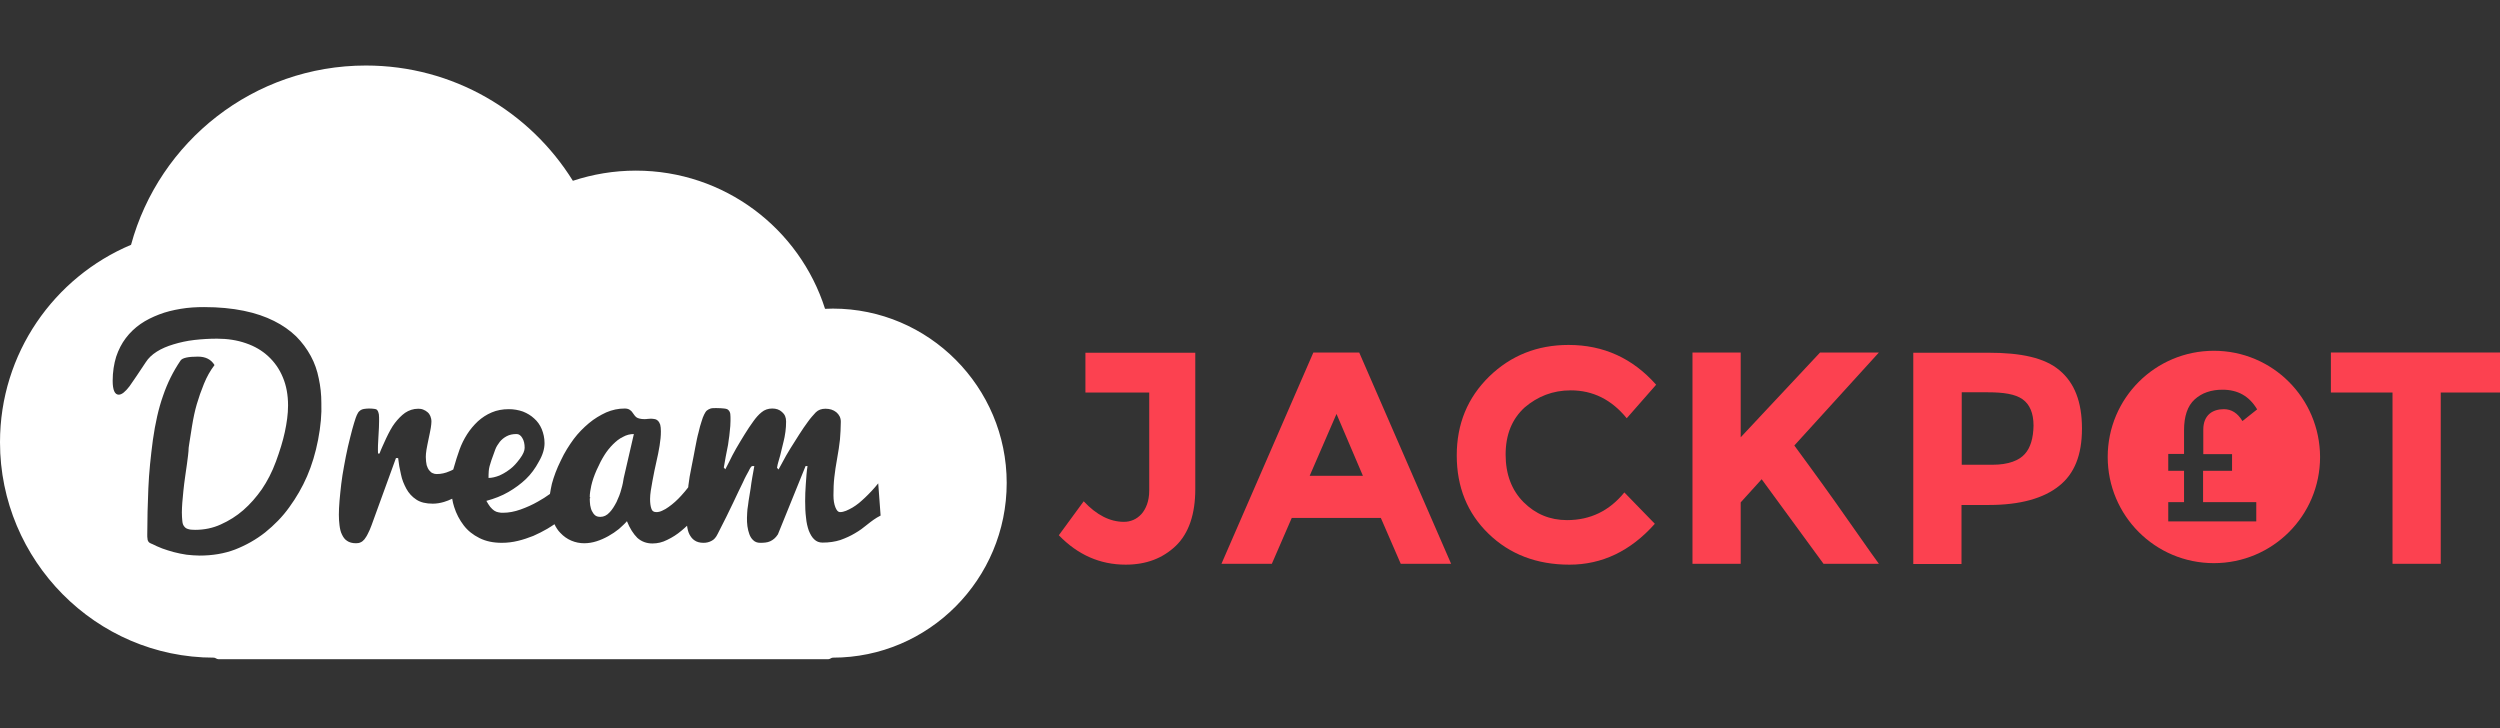 <?xml version="1.0" encoding="UTF-8" standalone="no"?>
<!-- Generator: Adobe Illustrator 19.0.0, SVG Export Plug-In . SVG Version: 6.00 Build 0)  -->

<svg
   version="1.1"
   id="logo_copy_1_"
   x="0px"
   y="0px"
   viewBox="-639 169.9 1156 336.62"
   xml:space="preserve"
   sodipodi:docname="dreamjackpot_logo_horizontal.svg"
   width="1156"
   height="336.62"
   inkscape:version="1.1 (c68e22c387, 2021-05-23)"
   xmlns:inkscape="http://www.inkscape.org/namespaces/inkscape"
   xmlns:sodipodi="http://sodipodi.sourceforge.net/DTD/sodipodi-0.dtd"
   xmlns="http://www.w3.org/2000/svg"
   xmlns:svg="http://www.w3.org/2000/svg"><rect x="-639" y="169.9" width="1156" height="336.62" fill="#333333" stroke="none"/><defs
   id="defs20" /><sodipodi:namedview
   id="namedview18"
   pagecolor="#505050"
   bordercolor="#eeeeee"
   borderopacity="1"
   inkscape:pageshadow="0"
   inkscape:pageopacity="0"
   inkscape:pagecheckerboard="0"
   showgrid="false"
   fit-margin-top="0"
   fit-margin-left="0"
   fit-margin-right="0"
   fit-margin-bottom="0"
   inkscape:zoom="0.88166667"
   inkscape:cx="252.36295"
   inkscape:cy="200.18904"
   inkscape:window-width="2560"
   inkscape:window-height="1377"
   inkscape:window-x="1912"
   inkscape:window-y="-4"
   inkscape:window-maximized="1"
   inkscape:current-layer="logo_copy_1_" />
<style
   type="text/css"
   id="style2">
	.st0{fill:#FC4150;}
	.st1{fill:#FFFFFF;}
</style>
<g
   id="XMLID_11_"
   transform="translate(-18.4,-215.501)">
	<g
   id="XMLID_3_">
		<path
   id="XMLID_32_"
   class="st0"
   d="m -118.8,566.9 h 29.6 v 45.4 c 0,4.8 -1.5,8.4 -3.6,10.8 -2.2,2.4 -5,3.6 -8.1,3.6 -6.5,0 -12.7,-3.2 -18.6,-9.5 l -11.5,15.7 c 8.8,9.1 19.1,13.6 30.9,13.6 9.5,0 17.1,-2.9 23.2,-8.7 6,-5.8 9,-14.6 9,-26.3 v -63 h -50.8 v 18.4 z" />
		<path
   id="XMLID_35_"
   class="st0"
   d="m -13.3,548.4 -42.5,97.7 h 23.3 l 9.2,-21.2 h 41.2 l 9.2,21.2 H 50.4 L 7.9,548.4 Z m -1.7,57 12.4,-28.6 12.2,28.6 z" />
		<path
   id="XMLID_36_"
   class="st0"
   d="m 105.7,565.9 c 10.3,0 18.9,4.3 25.9,12.9 l 13.6,-15.5 C 134.3,551 120.8,544.9 104.7,544.9 90.2,544.9 78,549.8 68,559.5 58,569.3 53,581.4 53,596 c 0,14.6 4.9,26.7 14.7,36.2 9.8,9.5 22.3,14.3 37.4,14.3 15.1,0 28.3,-6.3 39.5,-18.9 l -14.1,-14.5 c -6.9,8.5 -15.7,12.8 -26.5,12.8 -7.9,0 -14.6,-2.8 -20.1,-8.3 -5.5,-5.5 -8.3,-12.9 -8.3,-22 0,-9.2 2.9,-16.4 8.8,-21.8 6,-5.1 13,-7.9 21.3,-7.9 z" />
		<path
   id="XMLID_37_"
   class="st0"
   d="m 221,548.4 -36.7,39.2 V 548.4 H 162 v 97.7 h 22.3 v -28.4 l 9.7,-10.7 28.6,39.1 h 25.6 C 243.7,640 236.9,630 227.8,617.2 218.7,604.4 212.5,596.1 209.1,591.4 l 39.1,-43 z" />
		<path
   id="XMLID_40_"
   class="st0"
   d="m 331.8,556.7 c -6.9,-5.9 -17.9,-8.2 -33,-8.2 h -34.7 v 97.7 h 22.3 v -27.3 h 12.7 c 14.5,0 25.3,-3.1 32.4,-8.8 7.1,-5.6 10.6,-14.3 10.6,-26.5 0,-12.3 -3.4,-21.1 -10.3,-26.9 z m -16.1,38.6 c -2.6,3 -7.6,5 -14.9,5 h -14.3 v -33.5 h 12.1 c 7.2,0 12.6,0.8 16,3.2 3.4,2.4 5.1,6.5 5.1,12.2 -0.1,5.8 -1.4,10.2 -4,13.1 z" />
		<polygon
   id="XMLID_41_"
   class="st0"
   points="508,566.9 535.4,566.9 535.4,548.4 457.2,548.4 457.2,566.9 485.7,566.9 485.7,646.1 508,646.1 " />
		<path
   id="XMLID_44_"
   class="st0"
   d="m 403.1,547.6 c -27.1,0 -49.1,21.9 -49.1,49.1 0,27.1 21.9,49.1 49.1,49.1 27.1,0 49.1,-21.9 49.1,-49.1 -0.1,-27.2 -22,-49.1 -49.1,-49.1 z m 8.4,47.7 v 7.8 h -13.4 v 14.5 h 24.6 v 8.9 H 382 v -8.9 h 7.3 V 603.1 H 382 v -7.8 h 7.3 v -10.9 c 0,-6.5 1.6,-11.3 4.9,-14.3 3.3,-3 7.6,-4.5 12.9,-4.5 7.1,0 12.4,3 16,9.1 l -6.8,5.4 c -2.2,-3.7 -5.1,-5.5 -8.6,-5.5 -2.6,0 -5,0.7 -6.7,2.2 -1.7,1.5 -2.8,3.9 -2.8,7.2 v 11.4 h 13.3 z" />
	</g>
	<g
   id="XMLID_6_">
		<path
   id="XMLID_7_"
   class="st1"
   d="m -337.1,590.8 c -1.5,1.5 -2.8,3.1 -4,5 -1.2,1.9 -2.4,4.2 -3.6,6.9 -1.2,2.7 -2,5.1 -2.5,7.3 -0.4,1.9 -0.7,3.6 -0.7,5.3 l 0.3,0.3 c -0.1,0.1 -0.2,0.2 -0.3,0.3 0,1.1 0.1,2.1 0.2,3.1 0.2,1 0.4,1.9 0.8,2.7 0.4,0.8 0.9,1.5 1.5,2 0.6,0.5 1.5,0.7 2.4,0.7 1.6,0 3,-0.7 4.2,-2 1.3,-1.3 2.3,-3 3.3,-4.9 0.9,-1.9 1.7,-3.9 2.2,-5.9 0.6,-2 0.9,-3.7 1.1,-5.1 l 4.7,-20.4 c -1.7,0 -3.4,0.4 -5,1.3 -1.7,0.8 -3.2,2 -4.6,3.4 z" />
		<path
   id="XMLID_10_"
   class="st1"
   d="m -384.7,602.3 c 1.6,-1.2 3,-2.8 4.5,-4.8 1.5,-2 2.2,-3.7 2.2,-5 0,-1.8 -0.3,-3.3 -1.1,-4.6 -0.7,-1.2 -1.6,-1.8 -2.6,-1.8 -1.8,0 -3.3,0.3 -4.6,1 -1.3,0.7 -2.3,1.5 -3.2,2.6 -0.8,1.1 -1.6,2.2 -2.1,3.6 -0.5,1.3 -1.1,3 -1.8,5 -0.7,2 -1.1,3.6 -1.2,4.9 -0.1,1.3 -0.1,2.3 -0.1,3.2 1.5,0 3.2,-0.4 5,-1.1 1.8,-0.8 3.4,-1.8 5,-3 z" />
		<path
   id="XMLID_20_"
   class="st1"
   d="m -235.5,528.1 c -1.2,0 -2.4,0.1 -3.6,0.1 -11.8,-37.1 -46.5,-63.9 -87.5,-63.9 -10.2,0 -20,1.7 -29.1,4.7 -19.9,-32 -55.3,-53.3 -95.7,-53.3 -51.9,0 -95.6,35.1 -108.6,82.9 -35.6,15 -60.6,50.2 -60.6,91.3 0,54.6 44.3,99.6 98.9,99.6 0.7,0 1.3,0.7 2,0.7 h 282.2 c 0.7,0 1.3,-0.7 2,-0.7 44.4,0 80.4,-36.3 80.4,-80.8 0,-44.3 -36,-80.6 -80.4,-80.6 z m -238,60.6 c -1.2,6.2 -2.9,11.8 -5.1,16.9 -2.2,5.1 -5,9.9 -8.2,14.3 -3.2,4.5 -7,8.3 -11.2,11.7 -4.2,3.3 -8.8,5.9 -13.9,7.9 -5,1.9 -10.5,2.8 -16.4,2.8 -2,0 -4,-0.2 -6,-0.4 -2,-0.3 -4,-0.7 -5.9,-1.2 -1.9,-0.5 -3.7,-1.1 -5.4,-1.7 -1.7,-0.7 -3.2,-1.3 -4.5,-2 -0.6,-0.2 -0.9,-0.4 -1.3,-0.6 -0.3,-0.2 -0.6,-0.5 -0.7,-0.8 -0.2,-0.3 -0.3,-0.7 -0.3,-1.2 -0.1,-0.4 -0.1,-1.1 -0.1,-1.8 0,-7 0.2,-14.1 0.5,-21.4 0.3,-7.3 1.1,-14.8 2.1,-22.4 1.1,-7.7 2.6,-14.5 4.7,-20.4 2,-5.9 4.7,-11.3 8.1,-16.3 0.8,-1.2 3.5,-1.8 8,-1.8 3.6,0 6.1,1.3 7.7,3.9 -2,2.6 -3.6,5.5 -4.9,8.7 -1.3,3.2 -2.4,6.3 -3.3,9.4 -0.9,3.1 -1.6,6.4 -2.2,10.1 -1.1,7 -1.7,10.6 -1.6,10.7 0.1,0.1 -0.3,4.1 -1.5,12.1 -0.4,2.7 -0.7,5.2 -0.9,7.2 -0.2,2.1 -0.4,3.9 -0.5,5.4 -0.1,1.6 -0.2,3.1 -0.2,4.5 0,1.6 0.1,2.8 0.2,3.9 0.1,1.1 0.3,1.9 0.8,2.5 0.4,0.6 1,1.1 1.8,1.3 0.8,0.3 1.9,0.4 3.3,0.4 4.2,0 8.2,-0.8 11.9,-2.5 3.8,-1.7 7.3,-3.9 10.4,-6.6 3.2,-2.8 6,-6 8.6,-9.7 2.5,-3.7 4.7,-7.9 6.5,-12.8 1.8,-4.9 3.2,-9.4 4.1,-13.6 0.9,-4.2 1.5,-8.3 1.5,-12.3 0,-4.9 -0.8,-9.2 -2.4,-13 -1.6,-3.9 -3.9,-7.1 -6.7,-9.7 -2.9,-2.7 -6.3,-4.7 -10.4,-6.1 -4,-1.4 -8.5,-2.1 -13.3,-2.1 -3.5,0 -7,0.2 -10.5,0.6 -3.5,0.4 -6.6,1.1 -9.6,2 -3,0.9 -5.6,2 -7.8,3.4 -2.2,1.4 -3.9,3 -5.1,4.9 -3.1,4.7 -5.6,8.4 -7.5,11.1 -2,2.6 -3.6,3.9 -5,3.9 -1.8,0 -2.8,-2.1 -2.8,-6.4 0,-4.1 0.6,-7.8 1.6,-11.1 1.1,-3.3 2.6,-6.2 4.5,-8.7 1.9,-2.5 4.2,-4.7 6.8,-6.5 2.6,-1.8 5.5,-3.2 8.6,-4.4 3.1,-1.2 6.4,-2 10,-2.6 3.5,-0.6 7.1,-0.8 10.8,-0.8 6.9,0 12.9,0.6 18.3,1.7 5.4,1.1 10,2.7 14,4.7 4,2 7.4,4.4 10.2,7.1 2.8,2.8 5,5.8 6.8,9.1 1.8,3.3 3,6.8 3.7,10.4 0.8,3.7 1.2,7.4 1.2,11.3 0.2,5.1 -0.3,10.8 -1.5,17 z m 254,39.2 c -1.8,1.5 -3.7,2.9 -5.8,4.1 -2,1.2 -4.2,2.2 -6.7,3.1 -2.5,0.8 -5.2,1.2 -8.3,1.2 -1.5,0 -2.8,-0.5 -3.8,-1.5 -1,-0.9 -1.8,-2.3 -2.5,-4 -0.6,-1.7 -1.1,-3.7 -1.3,-6.1 -0.3,-2.3 -0.4,-4.9 -0.4,-7.6 0,-2.7 0.1,-4.9 0.3,-7.8 0.2,-3 0.4,-6.1 0.8,-8.4 h -0.9 l -12.8,31.6 c -1.1,1.7 -2.3,2.6 -3.6,3.2 -1.3,0.6 -2.9,0.7 -4.6,0.7 -1.3,0 -2.4,-0.4 -3.2,-1.2 -0.8,-0.7 -1.4,-1.7 -1.8,-2.8 -0.4,-1.1 -0.7,-2.3 -0.9,-3.7 -0.2,-1.3 -0.2,-2.7 -0.2,-3.9 0,-0.6 0.1,-1.3 0.1,-2.3 0,-1 0.2,-2.2 0.4,-3.5 0.2,-1.3 0.3,-2.7 0.6,-4.1 0.2,-1.5 0.4,-2.3 0.6,-3.7 0.4,-3.3 1,-6.4 1.7,-10.3 h -0.9 c -0.5,0 -1.1,1 -1.7,2.3 -0.7,1.3 -1.6,2.8 -2.7,5.3 -1.2,2.5 -2.7,5.5 -4.5,9.4 -1.8,3.9 -4.2,8.6 -7.1,14.3 -0.8,1.7 -1.8,2.8 -2.9,3.3 -1.1,0.6 -2.3,0.9 -3.7,0.9 -1.7,0 -3.1,-0.4 -4.1,-1.1 -1.1,-0.7 -1.8,-1.7 -2.4,-2.8 -0.6,-1.2 -0.9,-2.5 -1.1,-4 -0.8,0.8 -1.7,1.5 -2.6,2.3 -2,1.7 -4.2,3.1 -6.5,4.2 -2.3,1.2 -4.6,1.7 -6.9,1.7 -2.8,0 -5.1,-0.9 -7,-2.6 -1.8,-1.8 -3.5,-4.4 -4.8,-7.7 -1,1.2 -2.3,2.3 -3.7,3.6 -1.5,1.2 -3.1,2.3 -4.9,3.3 -1.8,1 -3.6,1.8 -5.5,2.4 -1.9,0.6 -3.8,0.9 -5.7,0.9 -2,0 -4,-0.4 -5.9,-1.2 -1.9,-0.8 -3.6,-2 -5.1,-3.6 -1.1,-1.1 -2,-2.5 -2.7,-4 -1.1,0.7 -2.1,1.4 -3.3,2.1 -2.1,1.2 -4.2,2.3 -6.5,3.3 -2.3,0.9 -4.6,1.7 -7.1,2.3 -2.5,0.6 -4.9,0.9 -7.5,0.9 -3.9,0 -7.3,-0.7 -10.3,-2.2 -3,-1.5 -5.4,-3.4 -7.3,-5.9 -1.9,-2.5 -3.4,-5.3 -4.4,-8.5 -0.4,-1.2 -0.7,-2.5 -0.9,-3.8 -1.2,0.6 -2.5,1.1 -3.8,1.5 -1.7,0.5 -3.4,0.8 -5.2,0.8 -3.1,0 -5.7,-0.6 -7.6,-1.9 -2,-1.3 -3.5,-3 -4.6,-5 -1.1,-2.1 -2,-4.1 -2.5,-6.7 -0.6,-2.6 -1,-4.7 -1.3,-7.5 h -1 l -11.3,31.1 c -0.6,1.6 -1.1,2.8 -1.7,3.9 -0.5,1.1 -1.1,1.9 -1.6,2.6 -0.6,0.7 -1.1,1.1 -1.8,1.4 -0.6,0.3 -1.3,0.4 -2.1,0.4 -1.7,0 -3.1,-0.4 -4.1,-1.1 -1.1,-0.7 -1.8,-1.7 -2.4,-3 -0.6,-1.2 -0.9,-2.6 -1.1,-4.2 -0.2,-1.6 -0.3,-3.2 -0.3,-4.9 0,-1.8 0.1,-4 0.3,-6.4 0.2,-2.5 0.5,-5 0.8,-7.8 0.3,-2.7 0.8,-5.5 1.3,-8.3 0.5,-2.8 1.1,-5.9 1.8,-9 0.8,-3.2 1.4,-5.9 2,-8 0.6,-2.1 1.1,-3.9 1.6,-5.3 0.3,-0.9 0.7,-1.7 1,-2.2 0.3,-0.6 0.7,-0.9 1.2,-1.3 0.4,-0.3 1,-0.5 1.6,-0.6 0.7,-0.1 1.5,-0.2 2.4,-0.2 1.1,0 2,0.1 2.6,0.2 0.6,0.1 1.1,0.3 1.3,0.8 0.3,0.4 0.4,0.9 0.6,1.7 0.1,0.8 0.1,1.8 0.1,3.1 0,1.6 -0.1,4.2 -0.3,7.1 -0.2,2.8 -0.3,5.7 -0.2,7.9 h 0.7 c 0.8,-2.2 1.9,-4.4 3.1,-7.1 1.3,-2.7 2.6,-5.2 4,-7 1.4,-1.8 3,-3.5 4.7,-4.7 1.8,-1.2 3.8,-1.9 6.1,-1.9 0.8,0 1.6,0.1 2.3,0.4 0.8,0.3 1.4,0.7 2,1.2 0.6,0.5 1,1.1 1.3,1.8 0.3,0.7 0.5,1.6 0.5,2.5 0,0.7 -0.1,1.7 -0.3,3 -0.2,1.3 -0.6,3 -1,5 -0.4,2.1 -0.8,3.7 -1,5.1 -0.2,1.3 -0.3,2.4 -0.3,3.3 0,1.5 0.2,2.8 0.4,3.8 0.3,1 0.7,1.8 1.2,2.4 0.5,0.6 1,1.1 1.6,1.3 0.6,0.3 1.2,0.4 1.9,0.4 1.9,0 3.9,-0.4 5.9,-1.3 0.6,-0.2 1.1,-0.5 1.7,-0.8 0.1,-0.2 0.1,-0.5 0.2,-0.7 0.9,-3.2 1.8,-6 2.7,-8.5 0.9,-2.5 2.1,-4.9 3.5,-7.1 1.4,-2.2 3.1,-4.2 5,-6 1.9,-1.7 4,-3.1 6.4,-4.1 2.3,-1 5,-1.5 7.9,-1.5 2.3,0 4.5,0.4 6.5,1.1 2,0.8 3.7,1.8 5.2,3.2 1.5,1.3 2.7,3 3.5,4.9 0.8,2 1.3,4.1 1.3,6.5 0,2.6 -0.8,5.4 -2.6,8.5 -1.7,3.2 -3.7,5.9 -6,8.1 -2.3,2.2 -5,4.2 -8.1,6 -3.1,1.8 -6.5,3.1 -10.2,4.1 0.6,1.1 1.2,2 1.8,2.8 0.6,0.7 1.2,1.3 1.8,1.7 0.6,0.4 1.3,0.7 2,0.8 0.7,0.2 1.5,0.2 2.2,0.2 2.5,0 5.2,-0.5 8,-1.5 2.8,-1 5.5,-2.2 8.1,-3.7 2,-1.1 3.7,-2.2 5.5,-3.5 0.2,-1.6 0.6,-3.1 0.9,-4.7 0.9,-3.3 2.2,-6.9 4.1,-10.7 1.8,-3.9 3.9,-7.1 6,-10 2.1,-2.8 4.5,-5.2 7,-7.3 2.5,-2.1 5.2,-3.7 8,-5 2.8,-1.2 5.6,-1.8 8.6,-1.8 0.9,0 1.7,0.2 2.3,0.6 0.6,0.4 1,0.8 1.3,1.3 0.3,0.5 0.7,0.9 1.1,1.5 0.3,0.4 0.8,0.8 1.3,1 0.5,0.2 1,0.3 1.6,0.4 0.5,0.1 1.1,0.1 1.6,0.1 0.4,0 0.9,0 1.4,-0.1 0.5,0 0.9,-0.1 1.5,-0.1 0.6,0 1.2,0.1 1.8,0.2 0.6,0.1 1,0.4 1.5,0.8 0.4,0.4 0.7,1 1,1.8 0.2,0.8 0.3,1.8 0.3,3.1 0,2 -0.2,4.2 -0.6,6.6 -0.4,2.4 -0.9,5 -1.5,7.5 -0.6,2.6 -1.2,5.5 -1.8,8.8 -0.6,3.3 -1.1,6 -1.1,8.3 0,1.9 0.2,3.4 0.6,4.5 0.3,1.1 1.1,1.6 2.3,1.6 0.9,0 1.8,-0.2 2.8,-0.7 0.9,-0.4 2,-1 2.9,-1.7 1,-0.7 2,-1.5 3,-2.4 1,-0.9 1.9,-1.8 2.8,-2.8 1.1,-1.2 2.2,-2.5 3.2,-3.8 0.1,-0.3 0.1,-0.5 0.1,-0.8 0.3,-2.6 0.8,-5.6 1.5,-8.9 0.7,-3.3 1.2,-6.3 1.7,-8.8 0.5,-2.5 0.9,-4.8 1.5,-6.9 0.5,-2.1 0.9,-3.7 1.4,-5.1 0.4,-1.3 0.8,-2.5 1.2,-3.2 0.4,-0.8 0.8,-1.5 1.3,-1.9 0.5,-0.4 1.1,-0.7 1.7,-0.9 0.7,-0.2 1.5,-0.2 2.6,-0.2 1.6,0 2.8,0.1 3.7,0.2 0.9,0.1 1.6,0.3 2,0.8 0.4,0.4 0.7,1 0.8,1.7 0.1,0.8 0.1,1.8 0.1,3.1 0,0.7 -0.1,1.6 -0.1,2.5 -0.1,0.9 -0.2,1.9 -0.3,3 -0.1,1.1 -0.2,2.1 -0.4,3.2 -0.3,2.1 -0.4,3.2 -0.5,3.3 -0.6,2.9 -1.2,6.1 -1.8,9.7 l 0.7,0.8 c 0.1,-0.1 0.6,-1.2 1.7,-3.3 1,-2.1 2.1,-4.2 3.3,-6.3 1.2,-2.1 2.5,-4.2 3.9,-6.5 1.4,-2.3 2.7,-4.2 4,-6 1.2,-1.7 2.5,-3.2 3.9,-4.3 1.3,-1.1 3,-1.7 4.9,-1.7 1.8,0 3.3,0.5 4.5,1.6 1.3,1.1 1.9,2.5 1.9,4.4 0,1.7 -0.1,3.2 -0.3,4.7 -0.3,1.9 -0.5,3.3 -0.8,4.3 -0.3,1.1 -0.6,2.5 -1,4.1 -0.3,1.4 -0.8,3.4 -1.6,6 -0.1,0.4 -0.3,1.1 -0.4,1.8 -0.1,0.3 -0.1,0.4 -0.1,0.5 l 0.7,0.8 c 0.1,-0.1 0.7,-1.2 1.8,-3.3 1.1,-2.1 2.3,-4.2 3.6,-6.3 1.3,-2.1 2.6,-4.2 4.1,-6.5 1.5,-2.3 2.8,-4.3 4.1,-6 1.2,-1.7 2.5,-3.1 3.6,-4.3 1.2,-1.2 2.7,-1.7 4.5,-1.7 2,0 3.6,0.5 5,1.6 1.3,1.1 2.1,2.5 2.1,4.4 0,2.9 -0.2,5.7 -0.4,8.3 -0.3,2.6 -0.7,5.5 -1.3,8.7 -0.6,3.2 -1,6.1 -1.3,8.7 -0.3,2.6 -0.4,5.4 -0.4,8.3 0,2.3 0.3,4.1 0.9,5.6 0.6,1.5 1.3,2.2 2.1,2.2 0.9,0 1.8,-0.2 2.8,-0.6 0.9,-0.4 2,-0.9 3,-1.5 1,-0.6 2,-1.3 3,-2.1 0.9,-0.8 1.9,-1.6 2.8,-2.5 2.1,-2 4.1,-4.1 6.1,-6.6 l 1.1,14.9 c -2.4,1.2 -4.2,2.6 -6.1,4.1 z" />
	</g>
</g>
<rect
   style="fill:none"
   id="rect68"
   width="614.745"
   height="368.62"
   x="-638.118"
   y="169.9" /></svg>
